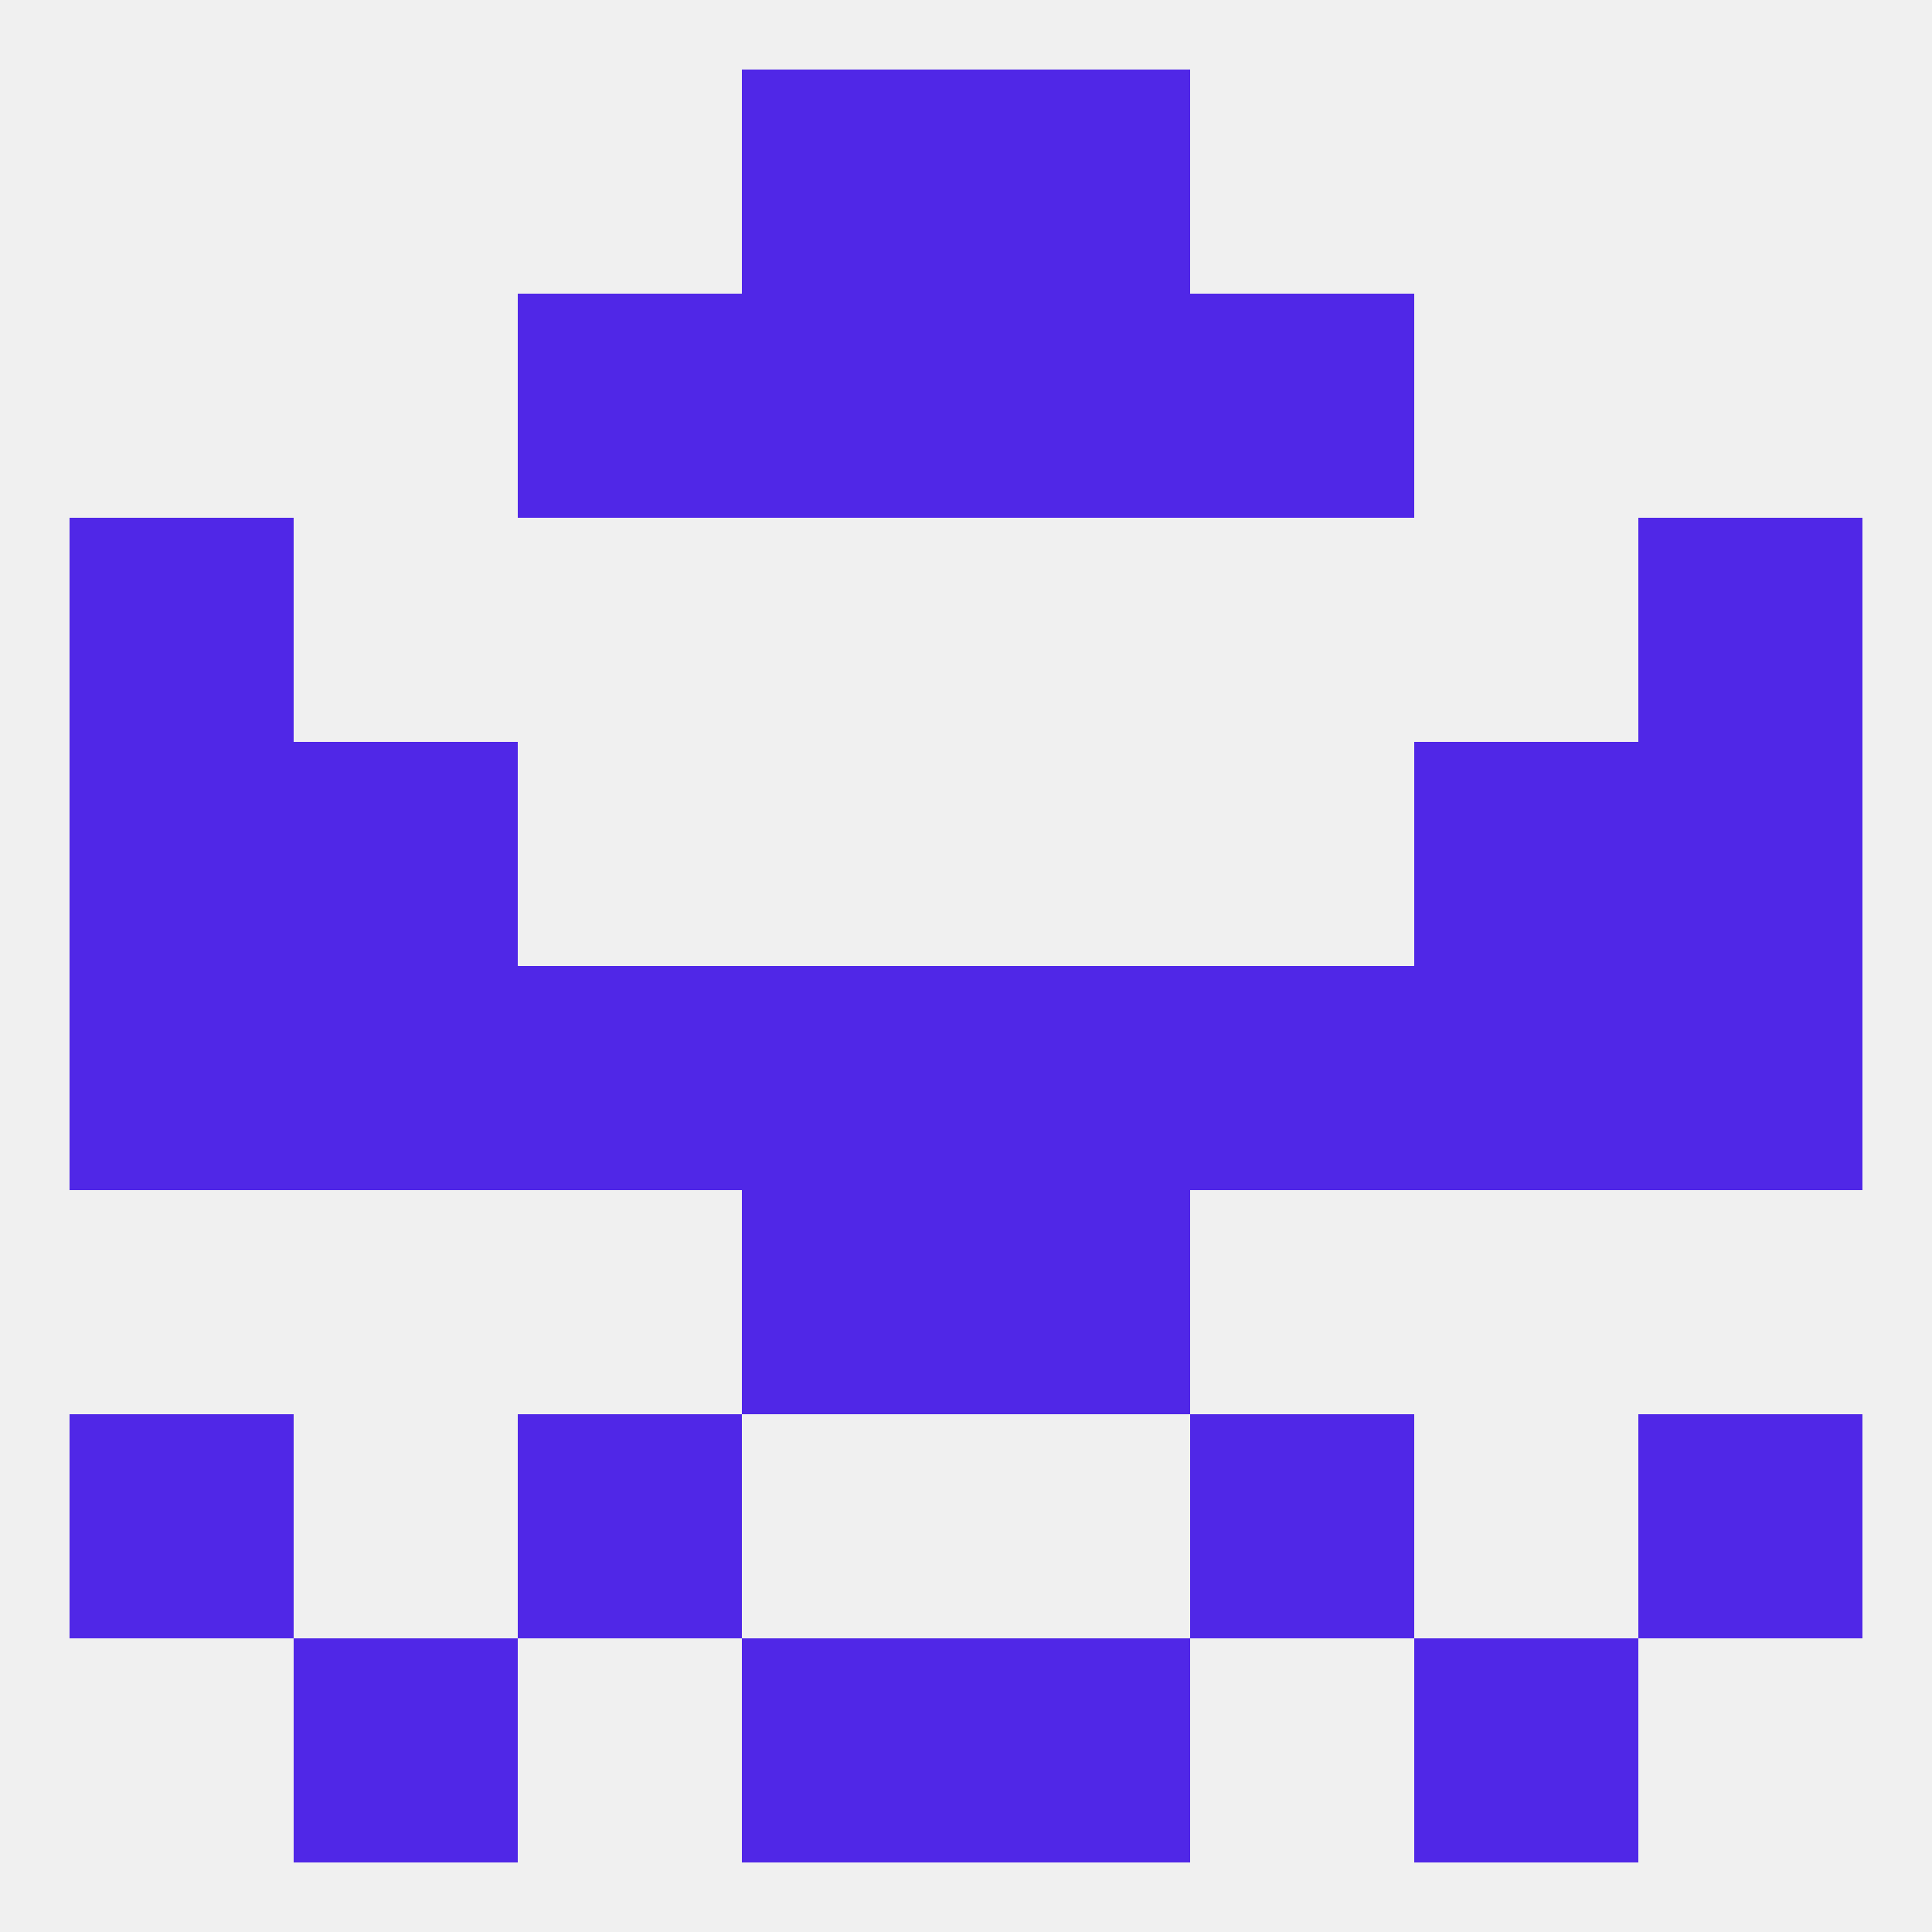 
<!--   <?xml version="1.0"?> -->
<svg version="1.1" baseprofile="full" xmlns="http://www.w3.org/2000/svg" xmlns:xlink="http://www.w3.org/1999/xlink" xmlns:ev="http://www.w3.org/2001/xml-events" width="250" height="250" viewBox="0 0 250 250" >
	<rect width="100%" height="100%" fill="rgba(240,240,240,255)"/>

	<rect x="154" y="125" width="29" height="29" fill="rgba(80,39,231,255)"/>
	<rect x="125" y="125" width="29" height="29" fill="rgba(80,39,231,255)"/>
	<rect x="183" y="125" width="29" height="29" fill="rgba(80,39,231,255)"/>
	<rect x="96" y="125" width="29" height="29" fill="rgba(80,39,231,255)"/>
	<rect x="9" y="125" width="29" height="29" fill="rgba(80,39,231,255)"/>
	<rect x="212" y="125" width="29" height="29" fill="rgba(80,39,231,255)"/>
	<rect x="38" y="125" width="29" height="29" fill="rgba(80,39,231,255)"/>
	<rect x="67" y="125" width="29" height="29" fill="rgba(80,39,231,255)"/>
	<rect x="9" y="96" width="29" height="29" fill="rgba(80,39,231,255)"/>
	<rect x="212" y="96" width="29" height="29" fill="rgba(80,39,231,255)"/>
	<rect x="38" y="96" width="29" height="29" fill="rgba(80,39,231,255)"/>
	<rect x="183" y="96" width="29" height="29" fill="rgba(80,39,231,255)"/>
	<rect x="96" y="154" width="29" height="29" fill="rgba(80,39,231,255)"/>
	<rect x="125" y="154" width="29" height="29" fill="rgba(80,39,231,255)"/>
	<rect x="67" y="183" width="29" height="29" fill="rgba(80,39,231,255)"/>
	<rect x="154" y="183" width="29" height="29" fill="rgba(80,39,231,255)"/>
	<rect x="9" y="183" width="29" height="29" fill="rgba(80,39,231,255)"/>
	<rect x="212" y="183" width="29" height="29" fill="rgba(80,39,231,255)"/>
	<rect x="96" y="212" width="29" height="29" fill="rgba(80,39,231,255)"/>
	<rect x="125" y="212" width="29" height="29" fill="rgba(80,39,231,255)"/>
	<rect x="38" y="212" width="29" height="29" fill="rgba(80,39,231,255)"/>
	<rect x="183" y="212" width="29" height="29" fill="rgba(80,39,231,255)"/>
	<rect x="96" y="9" width="29" height="29" fill="rgba(80,39,231,255)"/>
	<rect x="125" y="9" width="29" height="29" fill="rgba(80,39,231,255)"/>
	<rect x="96" y="38" width="29" height="29" fill="rgba(80,39,231,255)"/>
	<rect x="125" y="38" width="29" height="29" fill="rgba(80,39,231,255)"/>
	<rect x="67" y="38" width="29" height="29" fill="rgba(80,39,231,255)"/>
	<rect x="154" y="38" width="29" height="29" fill="rgba(80,39,231,255)"/>
	<rect x="9" y="67" width="29" height="29" fill="rgba(80,39,231,255)"/>
	<rect x="212" y="67" width="29" height="29" fill="rgba(80,39,231,255)"/>
</svg>